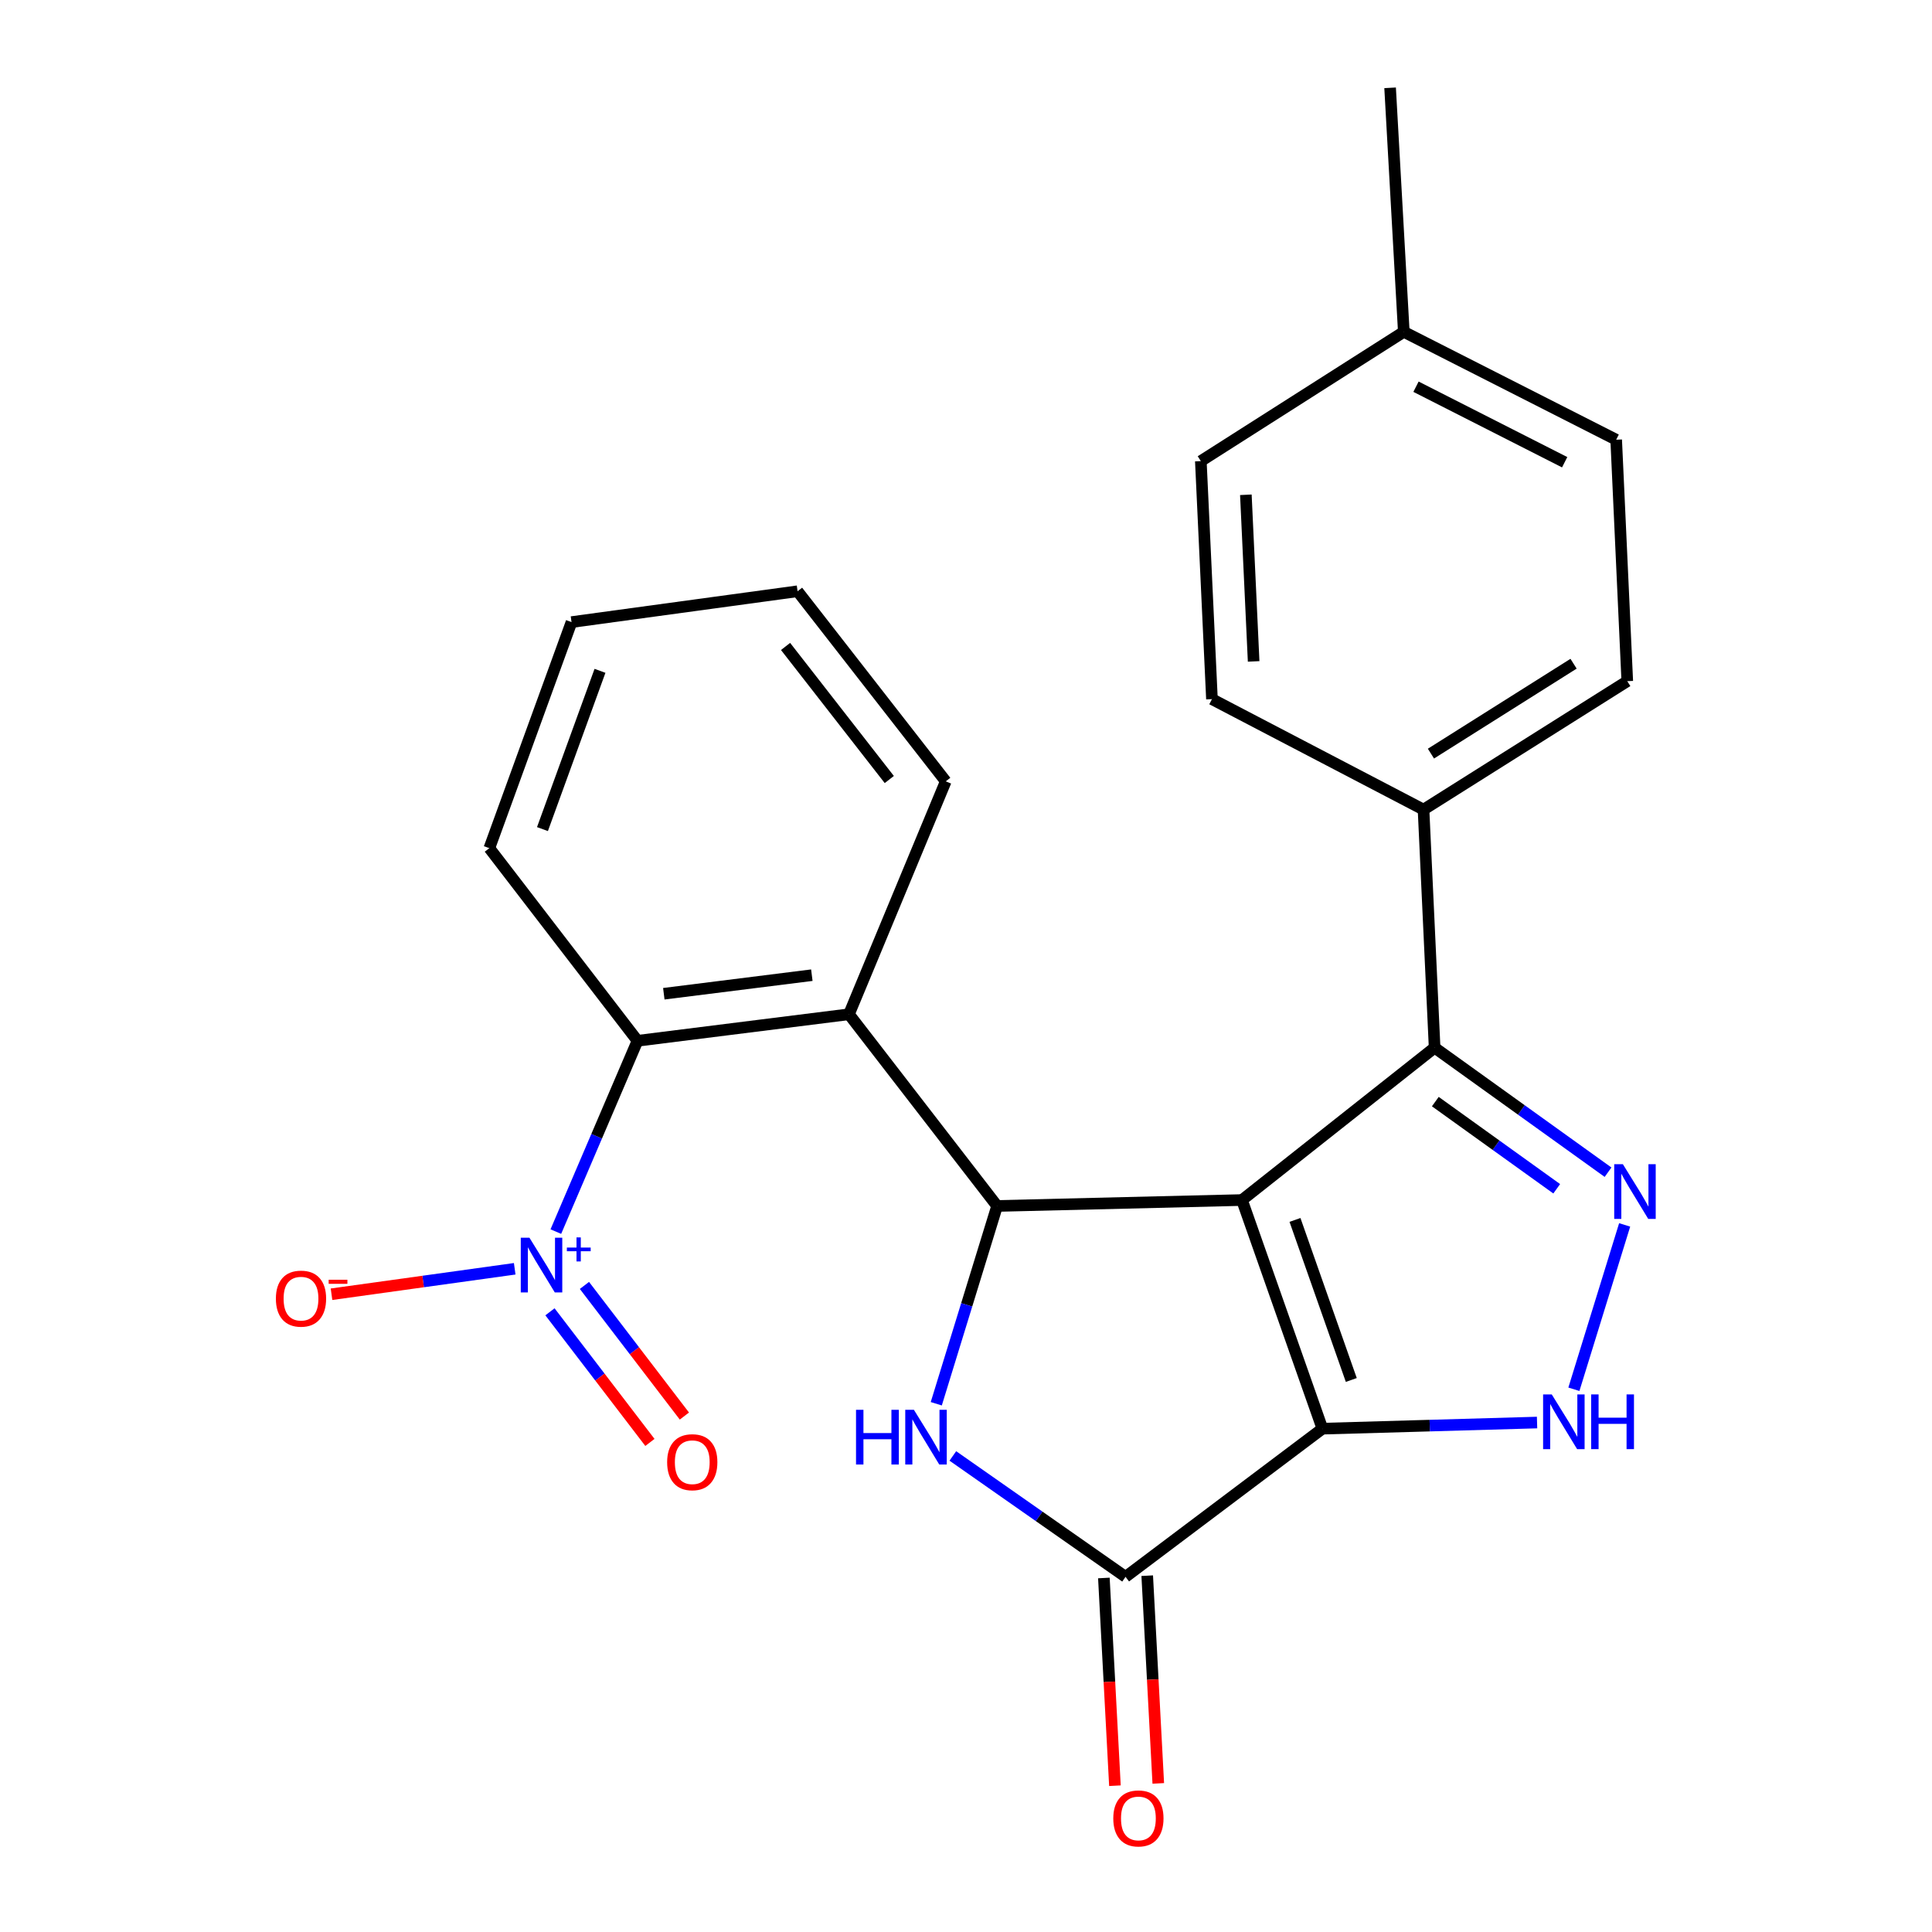 <?xml version='1.0' encoding='iso-8859-1'?>
<svg version='1.1' baseProfile='full'
              xmlns='http://www.w3.org/2000/svg'
                      xmlns:rdkit='http://www.rdkit.org/xml'
                      xmlns:xlink='http://www.w3.org/1999/xlink'
                  xml:space='preserve'
width='1000px' height='1000px' viewBox='0 0 1000 1000'>
<!-- END OF HEADER -->
<rect style='opacity:1.0;fill:#FFFFFF;stroke:none' width='1000' height='1000' x='0' y='0'> </rect>
<path class='bond-0' d='M 642.842,621.141 L 684.481,739.478' style='fill:none;fill-rule:evenodd;stroke:#000000;stroke-width:6px;stroke-linecap:butt;stroke-linejoin:miter;stroke-opacity:1' />
<path class='bond-0' d='M 670.281,631.434 L 699.428,714.271' style='fill:none;fill-rule:evenodd;stroke:#000000;stroke-width:6px;stroke-linecap:butt;stroke-linejoin:miter;stroke-opacity:1' />
<path class='bond-1' d='M 642.842,621.141 L 516.105,624.211' style='fill:none;fill-rule:evenodd;stroke:#000000;stroke-width:6px;stroke-linecap:butt;stroke-linejoin:miter;stroke-opacity:1' />
<path class='bond-6' d='M 642.842,621.141 L 742.557,542.27' style='fill:none;fill-rule:evenodd;stroke:#000000;stroke-width:6px;stroke-linecap:butt;stroke-linejoin:miter;stroke-opacity:1' />
<path class='bond-3' d='M 684.481,739.478 L 582.581,816.165' style='fill:none;fill-rule:evenodd;stroke:#000000;stroke-width:6px;stroke-linecap:butt;stroke-linejoin:miter;stroke-opacity:1' />
<path class='bond-5' d='M 684.481,739.478 L 740.031,737.892' style='fill:none;fill-rule:evenodd;stroke:#000000;stroke-width:6px;stroke-linecap:butt;stroke-linejoin:miter;stroke-opacity:1' />
<path class='bond-5' d='M 740.031,737.892 L 795.581,736.305' style='fill:none;fill-rule:evenodd;stroke:#0000FF;stroke-width:6px;stroke-linecap:butt;stroke-linejoin:miter;stroke-opacity:1' />
<path class='bond-2' d='M 516.105,624.211 L 500.36,675.397' style='fill:none;fill-rule:evenodd;stroke:#000000;stroke-width:6px;stroke-linecap:butt;stroke-linejoin:miter;stroke-opacity:1' />
<path class='bond-2' d='M 500.36,675.397 L 484.615,726.582' style='fill:none;fill-rule:evenodd;stroke:#0000FF;stroke-width:6px;stroke-linecap:butt;stroke-linejoin:miter;stroke-opacity:1' />
<path class='bond-8' d='M 516.105,624.211 L 439.418,524.983' style='fill:none;fill-rule:evenodd;stroke:#000000;stroke-width:6px;stroke-linecap:butt;stroke-linejoin:miter;stroke-opacity:1' />
<path class='bond-25' d='M 493.188,753.595 L 537.885,784.88' style='fill:none;fill-rule:evenodd;stroke:#0000FF;stroke-width:6px;stroke-linecap:butt;stroke-linejoin:miter;stroke-opacity:1' />
<path class='bond-25' d='M 537.885,784.88 L 582.581,816.165' style='fill:none;fill-rule:evenodd;stroke:#000000;stroke-width:6px;stroke-linecap:butt;stroke-linejoin:miter;stroke-opacity:1' />
<path class='bond-13' d='M 571.364,816.762 L 574.226,870.52' style='fill:none;fill-rule:evenodd;stroke:#000000;stroke-width:6px;stroke-linecap:butt;stroke-linejoin:miter;stroke-opacity:1' />
<path class='bond-13' d='M 574.226,870.52 L 577.088,924.279' style='fill:none;fill-rule:evenodd;stroke:#FF0000;stroke-width:6px;stroke-linecap:butt;stroke-linejoin:miter;stroke-opacity:1' />
<path class='bond-13' d='M 593.799,815.568 L 596.661,869.326' style='fill:none;fill-rule:evenodd;stroke:#000000;stroke-width:6px;stroke-linecap:butt;stroke-linejoin:miter;stroke-opacity:1' />
<path class='bond-13' d='M 596.661,869.326 L 599.523,923.084' style='fill:none;fill-rule:evenodd;stroke:#FF0000;stroke-width:6px;stroke-linecap:butt;stroke-linejoin:miter;stroke-opacity:1' />
<path class='bond-4' d='M 832.322,606.731 L 787.44,574.5' style='fill:none;fill-rule:evenodd;stroke:#0000FF;stroke-width:6px;stroke-linecap:butt;stroke-linejoin:miter;stroke-opacity:1' />
<path class='bond-4' d='M 787.44,574.5 L 742.557,542.27' style='fill:none;fill-rule:evenodd;stroke:#000000;stroke-width:6px;stroke-linecap:butt;stroke-linejoin:miter;stroke-opacity:1' />
<path class='bond-4' d='M 805.753,615.31 L 774.335,592.749' style='fill:none;fill-rule:evenodd;stroke:#0000FF;stroke-width:6px;stroke-linecap:butt;stroke-linejoin:miter;stroke-opacity:1' />
<path class='bond-4' d='M 774.335,592.749 L 742.918,570.188' style='fill:none;fill-rule:evenodd;stroke:#000000;stroke-width:6px;stroke-linecap:butt;stroke-linejoin:miter;stroke-opacity:1' />
<path class='bond-24' d='M 840.918,634.013 L 814.643,719.082' style='fill:none;fill-rule:evenodd;stroke:#0000FF;stroke-width:6px;stroke-linecap:butt;stroke-linejoin:miter;stroke-opacity:1' />
<path class='bond-10' d='M 742.557,542.27 L 736.816,419.052' style='fill:none;fill-rule:evenodd;stroke:#000000;stroke-width:6px;stroke-linecap:butt;stroke-linejoin:miter;stroke-opacity:1' />
<path class='bond-7' d='M 287.702,637.475 L 308.835,588.094' style='fill:none;fill-rule:evenodd;stroke:#0000FF;stroke-width:6px;stroke-linecap:butt;stroke-linejoin:miter;stroke-opacity:1' />
<path class='bond-7' d='M 308.835,588.094 L 329.967,538.713' style='fill:none;fill-rule:evenodd;stroke:#000000;stroke-width:6px;stroke-linecap:butt;stroke-linejoin:miter;stroke-opacity:1' />
<path class='bond-11' d='M 266.409,656.72 L 219,663.308' style='fill:none;fill-rule:evenodd;stroke:#0000FF;stroke-width:6px;stroke-linecap:butt;stroke-linejoin:miter;stroke-opacity:1' />
<path class='bond-11' d='M 219,663.308 L 171.592,669.896' style='fill:none;fill-rule:evenodd;stroke:#FF0000;stroke-width:6px;stroke-linecap:butt;stroke-linejoin:miter;stroke-opacity:1' />
<path class='bond-12' d='M 284.661,678.987 L 310.529,712.792' style='fill:none;fill-rule:evenodd;stroke:#0000FF;stroke-width:6px;stroke-linecap:butt;stroke-linejoin:miter;stroke-opacity:1' />
<path class='bond-12' d='M 310.529,712.792 L 336.396,746.596' style='fill:none;fill-rule:evenodd;stroke:#FF0000;stroke-width:6px;stroke-linecap:butt;stroke-linejoin:miter;stroke-opacity:1' />
<path class='bond-12' d='M 302.504,665.334 L 328.371,699.139' style='fill:none;fill-rule:evenodd;stroke:#0000FF;stroke-width:6px;stroke-linecap:butt;stroke-linejoin:miter;stroke-opacity:1' />
<path class='bond-12' d='M 328.371,699.139 L 354.239,732.943' style='fill:none;fill-rule:evenodd;stroke:#FF0000;stroke-width:6px;stroke-linecap:butt;stroke-linejoin:miter;stroke-opacity:1' />
<path class='bond-9' d='M 439.418,524.983 L 329.967,538.713' style='fill:none;fill-rule:evenodd;stroke:#000000;stroke-width:6px;stroke-linecap:butt;stroke-linejoin:miter;stroke-opacity:1' />
<path class='bond-9' d='M 420.204,504.75 L 343.589,514.361' style='fill:none;fill-rule:evenodd;stroke:#000000;stroke-width:6px;stroke-linecap:butt;stroke-linejoin:miter;stroke-opacity:1' />
<path class='bond-16' d='M 439.418,524.983 L 489.519,404.424' style='fill:none;fill-rule:evenodd;stroke:#000000;stroke-width:6px;stroke-linecap:butt;stroke-linejoin:miter;stroke-opacity:1' />
<path class='bond-20' d='M 329.967,538.713 L 253.281,439.01' style='fill:none;fill-rule:evenodd;stroke:#000000;stroke-width:6px;stroke-linecap:butt;stroke-linejoin:miter;stroke-opacity:1' />
<path class='bond-14' d='M 736.816,419.052 L 842.272,352.575' style='fill:none;fill-rule:evenodd;stroke:#000000;stroke-width:6px;stroke-linecap:butt;stroke-linejoin:miter;stroke-opacity:1' />
<path class='bond-14' d='M 740.654,390.075 L 814.473,343.541' style='fill:none;fill-rule:evenodd;stroke:#000000;stroke-width:6px;stroke-linecap:butt;stroke-linejoin:miter;stroke-opacity:1' />
<path class='bond-15' d='M 736.816,419.052 L 627.303,361.874' style='fill:none;fill-rule:evenodd;stroke:#000000;stroke-width:6px;stroke-linecap:butt;stroke-linejoin:miter;stroke-opacity:1' />
<path class='bond-18' d='M 842.272,352.575 L 836.531,227.598' style='fill:none;fill-rule:evenodd;stroke:#000000;stroke-width:6px;stroke-linecap:butt;stroke-linejoin:miter;stroke-opacity:1' />
<path class='bond-17' d='M 627.303,361.874 L 621.549,238.669' style='fill:none;fill-rule:evenodd;stroke:#000000;stroke-width:6px;stroke-linecap:butt;stroke-linejoin:miter;stroke-opacity:1' />
<path class='bond-17' d='M 648.882,342.345 L 644.854,256.102' style='fill:none;fill-rule:evenodd;stroke:#000000;stroke-width:6px;stroke-linecap:butt;stroke-linejoin:miter;stroke-opacity:1' />
<path class='bond-22' d='M 489.519,404.424 L 412.82,306.032' style='fill:none;fill-rule:evenodd;stroke:#000000;stroke-width:6px;stroke-linecap:butt;stroke-linejoin:miter;stroke-opacity:1' />
<path class='bond-22' d='M 460.295,403.478 L 406.606,334.603' style='fill:none;fill-rule:evenodd;stroke:#000000;stroke-width:6px;stroke-linecap:butt;stroke-linejoin:miter;stroke-opacity:1' />
<path class='bond-19' d='M 621.549,238.669 L 726.606,171.755' style='fill:none;fill-rule:evenodd;stroke:#000000;stroke-width:6px;stroke-linecap:butt;stroke-linejoin:miter;stroke-opacity:1' />
<path class='bond-26' d='M 836.531,227.598 L 726.606,171.755' style='fill:none;fill-rule:evenodd;stroke:#000000;stroke-width:6px;stroke-linecap:butt;stroke-linejoin:miter;stroke-opacity:1' />
<path class='bond-26' d='M 809.867,239.252 L 732.919,200.162' style='fill:none;fill-rule:evenodd;stroke:#000000;stroke-width:6px;stroke-linecap:butt;stroke-linejoin:miter;stroke-opacity:1' />
<path class='bond-21' d='M 726.606,171.755 L 719.516,45.455' style='fill:none;fill-rule:evenodd;stroke:#000000;stroke-width:6px;stroke-linecap:butt;stroke-linejoin:miter;stroke-opacity:1' />
<path class='bond-27' d='M 253.281,439.01 L 295.818,321.996' style='fill:none;fill-rule:evenodd;stroke:#000000;stroke-width:6px;stroke-linecap:butt;stroke-linejoin:miter;stroke-opacity:1' />
<path class='bond-27' d='M 280.776,429.134 L 310.552,347.224' style='fill:none;fill-rule:evenodd;stroke:#000000;stroke-width:6px;stroke-linecap:butt;stroke-linejoin:miter;stroke-opacity:1' />
<path class='bond-23' d='M 412.82,306.032 L 295.818,321.996' style='fill:none;fill-rule:evenodd;stroke:#000000;stroke-width:6px;stroke-linecap:butt;stroke-linejoin:miter;stroke-opacity:1' />
<path  class='atom-3' d='M 443.077 729.712
L 446.917 729.712
L 446.917 741.752
L 461.397 741.752
L 461.397 729.712
L 465.237 729.712
L 465.237 758.032
L 461.397 758.032
L 461.397 744.952
L 446.917 744.952
L 446.917 758.032
L 443.077 758.032
L 443.077 729.712
' fill='#0000FF'/>
<path  class='atom-3' d='M 473.037 729.712
L 482.317 744.712
Q 483.237 746.192, 484.717 748.872
Q 486.197 751.552, 486.277 751.712
L 486.277 729.712
L 490.037 729.712
L 490.037 758.032
L 486.157 758.032
L 476.197 741.632
Q 475.037 739.712, 473.797 737.512
Q 472.597 735.312, 472.237 734.632
L 472.237 758.032
L 468.557 758.032
L 468.557 729.712
L 473.037 729.712
' fill='#0000FF'/>
<path  class='atom-5' d='M 839.994 602.575
L 849.274 617.575
Q 850.194 619.055, 851.674 621.735
Q 853.154 624.415, 853.234 624.575
L 853.234 602.575
L 856.994 602.575
L 856.994 630.895
L 853.114 630.895
L 843.154 614.495
Q 841.994 612.575, 840.754 610.375
Q 839.554 608.175, 839.194 607.495
L 839.194 630.895
L 835.514 630.895
L 835.514 602.575
L 839.994 602.575
' fill='#0000FF'/>
<path  class='atom-6' d='M 803.186 721.749
L 812.466 736.749
Q 813.386 738.229, 814.866 740.909
Q 816.346 743.589, 816.426 743.749
L 816.426 721.749
L 820.186 721.749
L 820.186 750.069
L 816.306 750.069
L 806.346 733.669
Q 805.186 731.749, 803.946 729.549
Q 802.746 727.349, 802.386 726.669
L 802.386 750.069
L 798.706 750.069
L 798.706 721.749
L 803.186 721.749
' fill='#0000FF'/>
<path  class='atom-6' d='M 823.586 721.749
L 827.426 721.749
L 827.426 733.789
L 841.906 733.789
L 841.906 721.749
L 845.746 721.749
L 845.746 750.069
L 841.906 750.069
L 841.906 736.989
L 827.426 736.989
L 827.426 750.069
L 823.586 750.069
L 823.586 721.749
' fill='#0000FF'/>
<path  class='atom-8' d='M 274.031 640.631
L 283.311 655.631
Q 284.231 657.111, 285.711 659.791
Q 287.191 662.471, 287.271 662.631
L 287.271 640.631
L 291.031 640.631
L 291.031 668.951
L 287.151 668.951
L 277.191 652.551
Q 276.031 650.631, 274.791 648.431
Q 273.591 646.231, 273.231 645.551
L 273.231 668.951
L 269.551 668.951
L 269.551 640.631
L 274.031 640.631
' fill='#0000FF'/>
<path  class='atom-8' d='M 293.407 645.736
L 298.397 645.736
L 298.397 640.482
L 300.614 640.482
L 300.614 645.736
L 305.736 645.736
L 305.736 647.637
L 300.614 647.637
L 300.614 652.917
L 298.397 652.917
L 298.397 647.637
L 293.407 647.637
L 293.407 645.736
' fill='#0000FF'/>
<path  class='atom-12' d='M 142.8 672.17
Q 142.8 665.37, 146.16 661.57
Q 149.52 657.77, 155.8 657.77
Q 162.08 657.77, 165.44 661.57
Q 168.8 665.37, 168.8 672.17
Q 168.8 679.05, 165.4 682.97
Q 162 686.85, 155.8 686.85
Q 149.56 686.85, 146.16 682.97
Q 142.8 679.09, 142.8 672.17
M 155.8 683.65
Q 160.12 683.65, 162.44 680.77
Q 164.8 677.85, 164.8 672.17
Q 164.8 666.61, 162.44 663.81
Q 160.12 660.97, 155.8 660.97
Q 151.48 660.97, 149.12 663.77
Q 146.8 666.57, 146.8 672.17
Q 146.8 677.89, 149.12 680.77
Q 151.48 683.65, 155.8 683.65
' fill='#FF0000'/>
<path  class='atom-12' d='M 170.12 662.393
L 179.809 662.393
L 179.809 664.505
L 170.12 664.505
L 170.12 662.393
' fill='#FF0000'/>
<path  class='atom-13' d='M 345.313 756.833
Q 345.313 750.033, 348.673 746.233
Q 352.033 742.433, 358.313 742.433
Q 364.593 742.433, 367.953 746.233
Q 371.313 750.033, 371.313 756.833
Q 371.313 763.713, 367.913 767.633
Q 364.513 771.513, 358.313 771.513
Q 352.073 771.513, 348.673 767.633
Q 345.313 763.753, 345.313 756.833
M 358.313 768.313
Q 362.633 768.313, 364.953 765.433
Q 367.313 762.513, 367.313 756.833
Q 367.313 751.273, 364.953 748.473
Q 362.633 745.633, 358.313 745.633
Q 353.993 745.633, 351.633 748.433
Q 349.313 751.233, 349.313 756.833
Q 349.313 762.553, 351.633 765.433
Q 353.993 768.313, 358.313 768.313
' fill='#FF0000'/>
<path  class='atom-14' d='M 576.234 941.21
Q 576.234 934.41, 579.594 930.61
Q 582.954 926.81, 589.234 926.81
Q 595.514 926.81, 598.874 930.61
Q 602.234 934.41, 602.234 941.21
Q 602.234 948.09, 598.834 952.01
Q 595.434 955.89, 589.234 955.89
Q 582.994 955.89, 579.594 952.01
Q 576.234 948.13, 576.234 941.21
M 589.234 952.69
Q 593.554 952.69, 595.874 949.81
Q 598.234 946.89, 598.234 941.21
Q 598.234 935.65, 595.874 932.85
Q 593.554 930.01, 589.234 930.01
Q 584.914 930.01, 582.554 932.81
Q 580.234 935.61, 580.234 941.21
Q 580.234 946.93, 582.554 949.81
Q 584.914 952.69, 589.234 952.69
' fill='#FF0000'/>
</svg>
